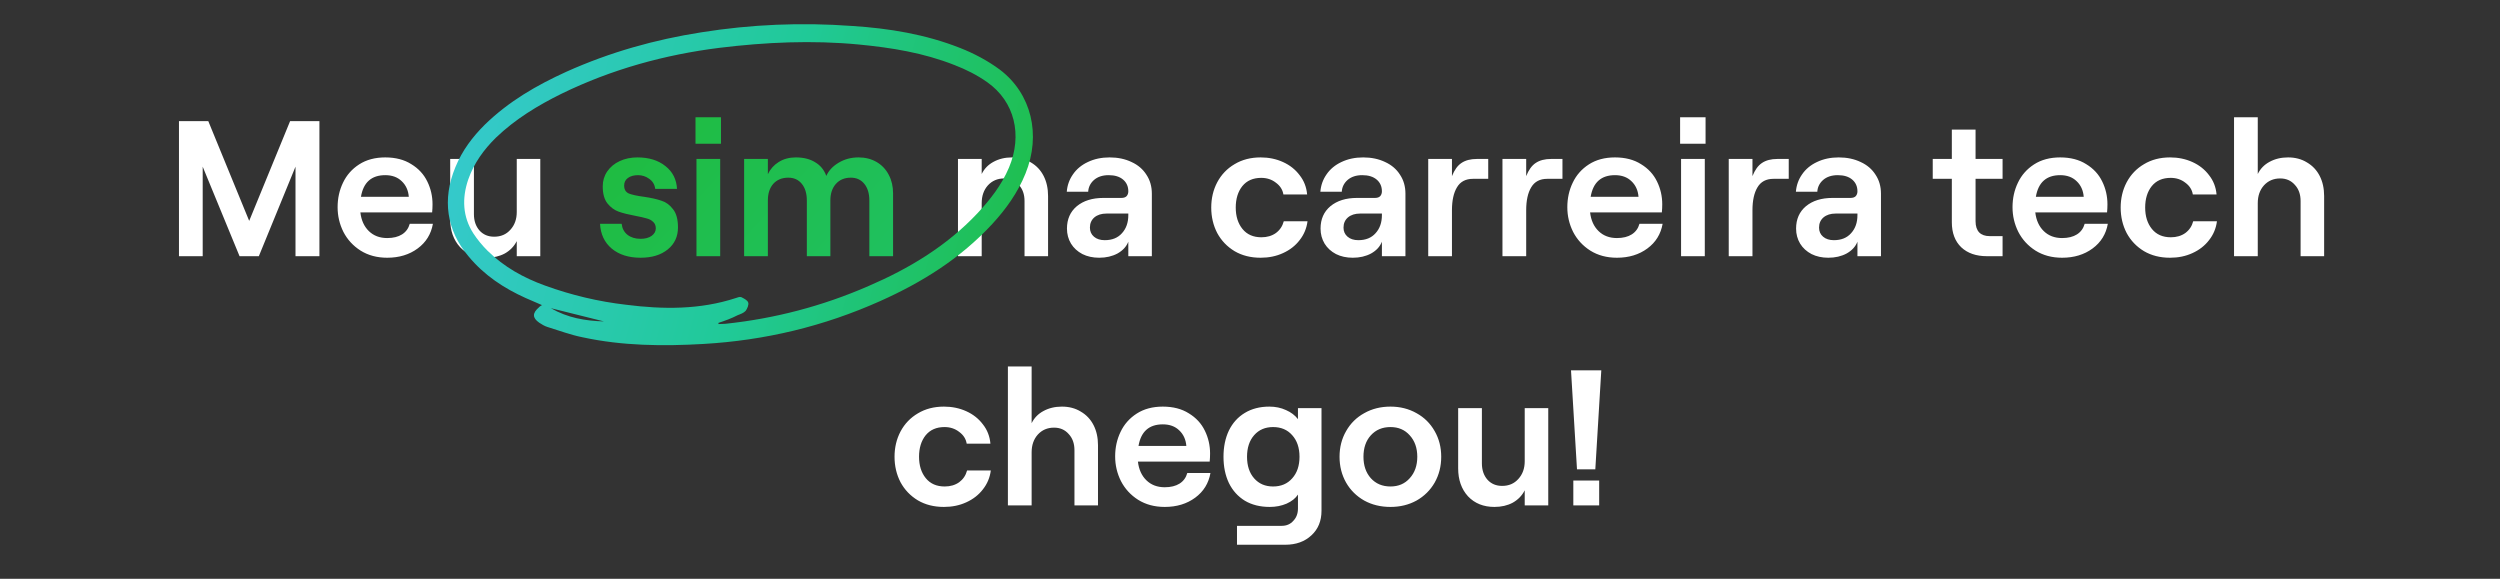 <svg width="622" height="144" viewBox="0 0 622 144" fill="none" xmlns="http://www.w3.org/2000/svg">
<rect x="0" y="0" width="622" height="144" fill="#333333" stroke="none"/>
<path d="M44.527 30.14H51.823L61.999 54.956L72.175 30.14H79.471V63.74H73.519V41.468L64.399 63.74H59.599L50.431 41.468V63.74H44.527V30.14ZM96.333 64.124C93.805 64.124 91.597 63.532 89.709 62.348C87.853 61.164 86.429 59.612 85.437 57.692C84.477 55.772 83.997 53.724 83.997 51.548C83.997 49.34 84.445 47.308 85.341 45.452C86.237 43.564 87.581 42.044 89.373 40.892C91.165 39.74 93.325 39.164 95.853 39.164C98.413 39.164 100.573 39.724 102.333 40.844C104.125 41.932 105.453 43.372 106.317 45.164C107.181 46.924 107.613 48.812 107.613 50.828C107.613 51.532 107.581 52.204 107.517 52.844H89.661C89.885 54.796 90.589 56.348 91.773 57.5C92.957 58.652 94.477 59.228 96.333 59.228C97.837 59.228 99.069 58.924 100.029 58.316C100.989 57.708 101.629 56.828 101.949 55.676H107.709C107.261 58.236 105.997 60.284 103.917 61.82C101.837 63.356 99.309 64.124 96.333 64.124ZM101.709 48.956C101.581 47.356 100.989 46.06 99.933 45.068C98.909 44.076 97.549 43.58 95.853 43.58C92.429 43.58 90.413 45.372 89.805 48.956H101.709ZM134.424 63.74H128.568V59.996C127.896 61.308 126.904 62.332 125.592 63.068C124.28 63.772 122.76 64.124 121.032 64.124C118.312 64.124 116.12 63.244 114.456 61.484C112.824 59.692 112.008 57.372 112.008 54.524V39.548H117.912V53.276C117.912 54.94 118.376 56.3 119.304 57.356C120.232 58.38 121.448 58.892 122.952 58.892C124.616 58.892 125.96 58.316 126.984 57.164C128.04 56.012 128.568 54.54 128.568 52.748V39.548H134.424V63.74ZM238.343 39.548H244.247V43.292C244.887 41.98 245.863 40.972 247.175 40.268C248.519 39.532 250.055 39.164 251.783 39.164C253.575 39.164 255.143 39.58 256.487 40.412C257.863 41.212 258.919 42.332 259.655 43.772C260.391 45.212 260.759 46.876 260.759 48.764V63.74H254.903V50.012C254.903 48.348 254.423 47.004 253.463 45.98C252.535 44.924 251.319 44.396 249.815 44.396C248.183 44.396 246.839 44.972 245.783 46.124C244.759 47.276 244.247 48.748 244.247 50.54V63.74H238.343V39.548ZM273.476 64.124C271.908 64.124 270.516 63.82 269.3 63.212C268.084 62.572 267.14 61.708 266.468 60.62C265.796 59.5 265.46 58.252 265.46 56.876C265.46 54.54 266.276 52.684 267.908 51.308C269.572 49.932 271.78 49.244 274.532 49.244H278.996C279.572 49.244 280.004 49.1 280.292 48.812C280.58 48.492 280.724 48.092 280.724 47.612C280.724 46.396 280.292 45.42 279.428 44.684C278.564 43.948 277.364 43.58 275.828 43.58C274.324 43.58 273.108 43.98 272.18 44.78C271.284 45.58 270.804 46.556 270.74 47.708H265.412C265.54 46.108 266.052 44.668 266.948 43.388C267.844 42.076 269.076 41.052 270.644 40.316C272.244 39.548 274.052 39.164 276.068 39.164C278.116 39.164 279.94 39.548 281.54 40.316C283.14 41.052 284.372 42.108 285.236 43.484C286.132 44.828 286.58 46.396 286.58 48.188V63.74H280.724V60.14C280.244 61.356 279.348 62.332 278.036 63.068C276.724 63.772 275.204 64.124 273.476 64.124ZM271.172 56.636C271.172 57.564 271.508 58.316 272.18 58.892C272.852 59.468 273.748 59.756 274.868 59.756C276.692 59.756 278.116 59.18 279.14 58.028C280.196 56.876 280.724 55.372 280.724 53.516V53.132H275.3C274.052 53.132 273.044 53.452 272.276 54.092C271.54 54.732 271.172 55.58 271.172 56.636ZM313.645 64.124C311.181 64.124 309.021 63.58 307.165 62.492C305.309 61.372 303.869 59.868 302.845 57.98C301.853 56.06 301.357 53.948 301.357 51.644C301.357 49.34 301.853 47.244 302.845 45.356C303.869 43.436 305.309 41.932 307.165 40.844C309.021 39.724 311.181 39.164 313.645 39.164C315.661 39.164 317.517 39.548 319.213 40.316C320.909 41.084 322.285 42.172 323.341 43.58C324.429 44.956 325.053 46.556 325.213 48.38H319.309C319.117 47.196 318.493 46.22 317.437 45.452C316.413 44.652 315.197 44.252 313.789 44.252C311.773 44.252 310.205 44.94 309.085 46.316C307.997 47.692 307.453 49.468 307.453 51.644C307.453 53.82 308.013 55.596 309.133 56.972C310.253 58.348 311.821 59.036 313.837 59.036C315.245 59.036 316.445 58.684 317.437 57.98C318.429 57.244 319.085 56.268 319.405 55.052H325.309C325.085 56.812 324.429 58.38 323.341 59.756C322.285 61.132 320.909 62.204 319.213 62.972C317.549 63.74 315.693 64.124 313.645 64.124ZM336.57 64.124C335.002 64.124 333.61 63.82 332.394 63.212C331.178 62.572 330.234 61.708 329.562 60.62C328.89 59.5 328.554 58.252 328.554 56.876C328.554 54.54 329.37 52.684 331.002 51.308C332.666 49.932 334.874 49.244 337.626 49.244H342.09C342.666 49.244 343.098 49.1 343.386 48.812C343.674 48.492 343.818 48.092 343.818 47.612C343.818 46.396 343.386 45.42 342.522 44.684C341.658 43.948 340.458 43.58 338.922 43.58C337.418 43.58 336.202 43.98 335.274 44.78C334.378 45.58 333.898 46.556 333.834 47.708H328.506C328.634 46.108 329.146 44.668 330.042 43.388C330.938 42.076 332.17 41.052 333.738 40.316C335.338 39.548 337.146 39.164 339.162 39.164C341.21 39.164 343.034 39.548 344.634 40.316C346.234 41.052 347.466 42.108 348.33 43.484C349.226 44.828 349.674 46.396 349.674 48.188V63.74H343.818V60.14C343.338 61.356 342.442 62.332 341.13 63.068C339.818 63.772 338.298 64.124 336.57 64.124ZM334.266 56.636C334.266 57.564 334.602 58.316 335.274 58.892C335.946 59.468 336.842 59.756 337.962 59.756C339.786 59.756 341.21 59.18 342.234 58.028C343.29 56.876 343.818 55.372 343.818 53.516V53.132H338.394C337.146 53.132 336.138 53.452 335.37 54.092C334.634 54.732 334.266 55.58 334.266 56.636ZM366.479 44.492C364.655 44.492 363.327 45.196 362.495 46.604C361.663 47.98 361.247 49.884 361.247 52.316V63.74H355.343V39.548H361.247V43.82C361.855 42.284 362.639 41.196 363.599 40.556C364.591 39.884 365.871 39.548 367.439 39.548H370.271V44.492H366.479ZM384.948 44.492C383.124 44.492 381.796 45.196 380.964 46.604C380.132 47.98 379.716 49.884 379.716 52.316V63.74H373.812V39.548H379.716V43.82C380.324 42.284 381.108 41.196 382.068 40.556C383.06 39.884 384.34 39.548 385.908 39.548H388.74V44.492H384.948ZM402.286 64.124C399.758 64.124 397.55 63.532 395.662 62.348C393.806 61.164 392.382 59.612 391.39 57.692C390.43 55.772 389.95 53.724 389.95 51.548C389.95 49.34 390.398 47.308 391.294 45.452C392.19 43.564 393.534 42.044 395.326 40.892C397.118 39.74 399.278 39.164 401.806 39.164C404.366 39.164 406.526 39.724 408.286 40.844C410.078 41.932 411.406 43.372 412.27 45.164C413.134 46.924 413.566 48.812 413.566 50.828C413.566 51.532 413.534 52.204 413.47 52.844H395.614C395.838 54.796 396.542 56.348 397.726 57.5C398.91 58.652 400.43 59.228 402.286 59.228C403.79 59.228 405.022 58.924 405.982 58.316C406.942 57.708 407.582 56.828 407.902 55.676H413.662C413.214 58.236 411.95 60.284 409.87 61.82C407.79 63.356 405.262 64.124 402.286 64.124ZM407.662 48.956C407.534 47.356 406.942 46.06 405.886 45.068C404.862 44.076 403.502 43.58 401.806 43.58C398.382 43.58 396.366 45.372 395.758 48.956H407.662ZM418.249 39.548H424.153V63.74H418.249V39.548ZM424.345 29.18V35.756H418.009V29.18H424.345ZM441.245 44.492C439.421 44.492 438.093 45.196 437.261 46.604C436.429 47.98 436.013 49.884 436.013 52.316V63.74H430.109V39.548H436.013V43.82C436.621 42.284 437.405 41.196 438.365 40.556C439.357 39.884 440.637 39.548 442.205 39.548H445.037V44.492H441.245ZM454.882 64.124C453.314 64.124 451.922 63.82 450.706 63.212C449.49 62.572 448.546 61.708 447.874 60.62C447.202 59.5 446.866 58.252 446.866 56.876C446.866 54.54 447.682 52.684 449.314 51.308C450.978 49.932 453.186 49.244 455.938 49.244H460.402C460.978 49.244 461.41 49.1 461.698 48.812C461.986 48.492 462.13 48.092 462.13 47.612C462.13 46.396 461.698 45.42 460.834 44.684C459.97 43.948 458.77 43.58 457.234 43.58C455.73 43.58 454.514 43.98 453.586 44.78C452.69 45.58 452.21 46.556 452.146 47.708H446.818C446.946 46.108 447.458 44.668 448.354 43.388C449.25 42.076 450.482 41.052 452.05 40.316C453.65 39.548 455.458 39.164 457.474 39.164C459.522 39.164 461.346 39.548 462.946 40.316C464.546 41.052 465.778 42.108 466.642 43.484C467.538 44.828 467.986 46.396 467.986 48.188V63.74H462.13V60.14C461.65 61.356 460.754 62.332 459.442 63.068C458.13 63.772 456.61 64.124 454.882 64.124ZM452.578 56.636C452.578 57.564 452.914 58.316 453.586 58.892C454.258 59.468 455.154 59.756 456.274 59.756C458.098 59.756 459.522 59.18 460.546 58.028C461.602 56.876 462.13 55.372 462.13 53.516V53.132H456.706C455.458 53.132 454.45 53.452 453.682 54.092C452.946 54.732 452.578 55.58 452.578 56.636ZM491.52 32.252V39.548H498.24V44.492H491.52V55.052C491.52 56.268 491.824 57.196 492.432 57.836C493.04 58.444 493.904 58.748 495.024 58.748H498.24V63.74H494.352C491.664 63.74 489.536 63.004 487.968 61.532C486.4 60.028 485.616 57.948 485.616 55.292V44.492H480.864V39.548H485.616V32.252H491.52ZM513.052 64.124C510.524 64.124 508.316 63.532 506.428 62.348C504.572 61.164 503.148 59.612 502.156 57.692C501.196 55.772 500.716 53.724 500.716 51.548C500.716 49.34 501.164 47.308 502.06 45.452C502.956 43.564 504.3 42.044 506.092 40.892C507.884 39.74 510.044 39.164 512.572 39.164C515.132 39.164 517.292 39.724 519.052 40.844C520.844 41.932 522.172 43.372 523.036 45.164C523.9 46.924 524.332 48.812 524.332 50.828C524.332 51.532 524.3 52.204 524.236 52.844H506.38C506.604 54.796 507.308 56.348 508.492 57.5C509.676 58.652 511.196 59.228 513.052 59.228C514.556 59.228 515.788 58.924 516.748 58.316C517.708 57.708 518.348 56.828 518.668 55.676H524.428C523.98 58.236 522.716 60.284 520.636 61.82C518.556 63.356 516.028 64.124 513.052 64.124ZM518.428 48.956C518.3 47.356 517.708 46.06 516.652 45.068C515.628 44.076 514.268 43.58 512.572 43.58C509.148 43.58 507.132 45.372 506.524 48.956H518.428ZM539.911 64.124C537.447 64.124 535.287 63.58 533.431 62.492C531.575 61.372 530.135 59.868 529.111 57.98C528.119 56.06 527.623 53.948 527.623 51.644C527.623 49.34 528.119 47.244 529.111 45.356C530.135 43.436 531.575 41.932 533.431 40.844C535.287 39.724 537.447 39.164 539.911 39.164C541.927 39.164 543.783 39.548 545.479 40.316C547.175 41.084 548.551 42.172 549.607 43.58C550.695 44.956 551.319 46.556 551.479 48.38H545.575C545.383 47.196 544.759 46.22 543.703 45.452C542.679 44.652 541.463 44.252 540.055 44.252C538.039 44.252 536.471 44.94 535.351 46.316C534.263 47.692 533.719 49.468 533.719 51.644C533.719 53.82 534.279 55.596 535.399 56.972C536.519 58.348 538.087 59.036 540.103 59.036C541.511 59.036 542.711 58.684 543.703 57.98C544.695 57.244 545.351 56.268 545.671 55.052H551.575C551.351 56.812 550.695 58.38 549.607 59.756C548.551 61.132 547.175 62.204 545.479 62.972C543.815 63.74 541.959 64.124 539.911 64.124ZM555.828 29.18H561.732V43.292C562.372 41.98 563.348 40.972 564.66 40.268C566.004 39.532 567.54 39.164 569.268 39.164C571.06 39.164 572.628 39.58 573.972 40.412C575.348 41.212 576.404 42.332 577.14 43.772C577.876 45.212 578.244 46.876 578.244 48.764V63.74H572.388V50.012C572.388 48.348 571.908 47.004 570.948 45.98C570.02 44.924 568.804 44.396 567.3 44.396C565.668 44.396 564.324 44.972 563.268 46.124C562.244 47.276 561.732 48.748 561.732 50.54V63.74H555.828V29.18ZM234.849 126.124C232.385 126.124 230.225 125.58 228.369 124.492C226.513 123.372 225.073 121.868 224.049 119.98C223.057 118.06 222.561 115.948 222.561 113.644C222.561 111.34 223.057 109.244 224.049 107.356C225.073 105.436 226.513 103.932 228.369 102.844C230.225 101.724 232.385 101.164 234.849 101.164C236.865 101.164 238.721 101.548 240.417 102.316C242.113 103.084 243.489 104.172 244.545 105.58C245.633 106.956 246.257 108.556 246.417 110.38H240.513C240.321 109.196 239.697 108.22 238.641 107.452C237.617 106.652 236.401 106.252 234.993 106.252C232.977 106.252 231.409 106.94 230.289 108.316C229.201 109.692 228.657 111.468 228.657 113.644C228.657 115.82 229.217 117.596 230.337 118.972C231.457 120.348 233.025 121.036 235.041 121.036C236.449 121.036 237.649 120.684 238.641 119.98C239.633 119.244 240.289 118.268 240.609 117.052H246.513C246.289 118.812 245.633 120.38 244.545 121.756C243.489 123.132 242.113 124.204 240.417 124.972C238.753 125.74 236.897 126.124 234.849 126.124ZM250.765 91.18H256.669V105.292C257.309 103.98 258.285 102.972 259.597 102.268C260.941 101.532 262.477 101.164 264.205 101.164C265.997 101.164 267.565 101.58 268.909 102.412C270.285 103.212 271.341 104.332 272.077 105.772C272.813 107.212 273.181 108.876 273.181 110.764V125.74H267.325V112.012C267.325 110.348 266.845 109.004 265.885 107.98C264.957 106.924 263.741 106.396 262.237 106.396C260.605 106.396 259.261 106.972 258.205 108.124C257.181 109.276 256.669 110.748 256.669 112.54V125.74H250.765V91.18ZM289.786 126.124C287.258 126.124 285.05 125.532 283.162 124.348C281.306 123.164 279.882 121.612 278.89 119.692C277.93 117.772 277.45 115.724 277.45 113.548C277.45 111.34 277.898 109.308 278.794 107.452C279.69 105.564 281.034 104.044 282.826 102.892C284.618 101.74 286.778 101.164 289.306 101.164C291.866 101.164 294.026 101.724 295.786 102.844C297.578 103.932 298.906 105.372 299.77 107.164C300.634 108.924 301.066 110.812 301.066 112.828C301.066 113.532 301.034 114.204 300.97 114.844H283.114C283.338 116.796 284.042 118.348 285.226 119.5C286.41 120.652 287.93 121.228 289.786 121.228C291.29 121.228 292.522 120.924 293.482 120.316C294.442 119.708 295.082 118.828 295.402 117.676H301.162C300.714 120.236 299.45 122.284 297.37 123.82C295.29 125.356 292.762 126.124 289.786 126.124ZM295.162 110.956C295.034 109.356 294.442 108.06 293.386 107.068C292.362 106.076 291.002 105.58 289.306 105.58C285.882 105.58 283.866 107.372 283.258 110.956H295.162ZM307.765 130.828H318.901C320.085 130.828 321.045 130.412 321.781 129.58C322.549 128.78 322.933 127.756 322.933 126.508V123.052C322.325 123.98 321.381 124.732 320.101 125.308C318.821 125.852 317.429 126.124 315.925 126.124C313.525 126.124 311.461 125.612 309.733 124.588C308.005 123.532 306.677 122.06 305.749 120.172C304.853 118.284 304.405 116.108 304.405 113.644C304.405 111.18 304.853 109.004 305.749 107.116C306.677 105.228 307.989 103.772 309.685 102.748C311.413 101.692 313.461 101.164 315.829 101.164C317.333 101.164 318.709 101.452 319.957 102.028C321.205 102.572 322.197 103.324 322.933 104.284V101.548H328.789V127.084C328.789 129.612 327.957 131.644 326.293 133.18C324.629 134.748 322.453 135.532 319.765 135.532H307.765V130.828ZM310.261 113.644C310.261 115.884 310.853 117.676 312.037 119.02C313.221 120.364 314.789 121.036 316.741 121.036C318.725 121.036 320.309 120.364 321.493 119.02C322.709 117.676 323.317 115.884 323.317 113.644C323.317 111.404 322.709 109.612 321.493 108.268C320.309 106.924 318.725 106.252 316.741 106.252C314.789 106.252 313.221 106.924 312.037 108.268C310.853 109.612 310.261 111.404 310.261 113.644ZM345.95 126.124C343.518 126.124 341.342 125.596 339.422 124.54C337.502 123.452 335.998 121.964 334.91 120.076C333.822 118.156 333.278 116.012 333.278 113.644C333.278 111.276 333.822 109.148 334.91 107.26C335.998 105.34 337.502 103.852 339.422 102.796C341.342 101.708 343.518 101.164 345.95 101.164C348.35 101.164 350.51 101.708 352.43 102.796C354.35 103.852 355.854 105.34 356.942 107.26C358.03 109.148 358.574 111.276 358.574 113.644C358.574 116.012 358.03 118.156 356.942 120.076C355.854 121.964 354.35 123.452 352.43 124.54C350.51 125.596 348.35 126.124 345.95 126.124ZM339.23 113.644C339.23 115.82 339.838 117.596 341.054 118.972C342.302 120.348 343.934 121.036 345.95 121.036C347.934 121.036 349.534 120.348 350.75 118.972C351.998 117.596 352.622 115.82 352.622 113.644C352.622 111.468 351.998 109.692 350.75 108.316C349.534 106.94 347.934 106.252 345.95 106.252C343.934 106.252 342.302 106.94 341.054 108.316C339.838 109.66 339.23 111.436 339.23 113.644ZM385.206 125.74H379.35V121.996C378.678 123.308 377.686 124.332 376.374 125.068C375.062 125.772 373.542 126.124 371.814 126.124C369.094 126.124 366.902 125.244 365.238 123.484C363.606 121.692 362.79 119.372 362.79 116.524V101.548H368.694V115.276C368.694 116.94 369.158 118.3 370.086 119.356C371.014 120.38 372.23 120.892 373.734 120.892C375.398 120.892 376.742 120.316 377.766 119.164C378.822 118.012 379.35 116.54 379.35 114.748V101.548H385.206V125.74ZM390.867 92.14H398.403L396.915 116.764H392.355L390.867 92.14ZM391.443 119.548H397.875V125.74H391.443V119.548Z" fill="white"/>
<path d="M159.369 64.124C156.425 64.124 154.041 63.372 152.217 61.868C150.393 60.332 149.417 58.268 149.289 55.676H154.665C154.793 56.828 155.273 57.74 156.105 58.412C156.969 59.084 158.057 59.42 159.369 59.42C160.489 59.42 161.401 59.18 162.105 58.7C162.809 58.188 163.161 57.564 163.161 56.828C163.161 56.124 162.937 55.58 162.489 55.196C162.073 54.78 161.529 54.492 160.857 54.332C160.217 54.14 159.305 53.932 158.121 53.708C156.393 53.388 154.985 53.036 153.897 52.652C152.841 52.268 151.913 51.58 151.113 50.588C150.345 49.596 149.961 48.188 149.961 46.364C149.961 44.988 150.329 43.756 151.065 42.668C151.833 41.548 152.873 40.684 154.185 40.076C155.497 39.468 156.969 39.164 158.601 39.164C161.449 39.164 163.769 39.884 165.561 41.324C167.353 42.732 168.313 44.62 168.441 46.988H163.017C162.889 45.932 162.393 45.1 161.529 44.492C160.697 43.884 159.769 43.58 158.745 43.58C157.689 43.58 156.841 43.82 156.201 44.3C155.593 44.748 155.289 45.372 155.289 46.172C155.289 47.132 155.673 47.788 156.441 48.14C157.241 48.46 158.489 48.732 160.185 48.956C161.945 49.212 163.385 49.532 164.505 49.916C165.657 50.268 166.633 50.972 167.433 52.028C168.265 53.052 168.681 54.572 168.681 56.588C168.681 58.86 167.833 60.684 166.137 62.06C164.441 63.436 162.185 64.124 159.369 64.124ZM173.281 39.548H179.185V63.74H173.281V39.548ZM179.377 29.18V35.756H173.041V29.18H179.377ZM185.14 39.548H191.044V43.34C191.652 42.06 192.548 41.052 193.732 40.316C194.948 39.548 196.372 39.164 198.004 39.164C199.924 39.164 201.524 39.564 202.804 40.364C204.116 41.132 205.044 42.268 205.588 43.772C206.164 42.46 207.172 41.372 208.612 40.508C210.084 39.612 211.748 39.164 213.604 39.164C215.3 39.164 216.804 39.548 218.116 40.316C219.428 41.084 220.436 42.156 221.14 43.532C221.844 44.876 222.196 46.396 222.196 48.092V63.74H216.292V49.868C216.292 48.14 215.876 46.764 215.044 45.74C214.212 44.716 213.092 44.204 211.684 44.204C210.116 44.204 208.868 44.732 207.94 45.788C207.044 46.812 206.596 48.172 206.596 49.868V63.74H200.74V49.868C200.74 48.14 200.324 46.764 199.492 45.74C198.66 44.716 197.54 44.204 196.132 44.204C194.564 44.204 193.316 44.716 192.388 45.74C191.492 46.764 191.044 48.14 191.044 49.868V63.74H185.14V39.548Z" fill="url(#paint0_linear_12_2307)"/>
<path d="M134.842 75.906C133.369 75.268 132.079 74.71 130.79 74.151C125.441 71.742 120.469 68.515 116.525 63.724C111.116 57.319 109.957 49.624 113.301 41.59C115.005 37.424 117.574 34.052 120.615 31.025C126.624 25.172 133.585 21.18 140.954 17.831C151.754 12.979 162.96 9.844 174.453 8.047C186.908 6.06 199.393 5.533 211.996 6.46C221.106 7.041 230.199 8.502 238.92 11.951C242.316 13.282 245.751 15.096 248.777 17.34C256.638 23.313 259.068 33.52 255.145 43.171C253.224 47.944 250.269 52.036 246.923 55.679C238.923 64.359 229.363 70.262 219.076 74.87C204.933 81.217 190.289 84.685 175.079 85.573C164.997 86.16 154.861 86.068 144.912 83.909C141.932 83.319 139.089 82.228 136.173 81.34C135.444 81.118 134.788 80.693 134.131 80.269C132.434 79.067 132.428 77.896 134.088 76.467C134.249 76.256 134.505 76.134 134.842 75.906ZM178.74 80.339C178.747 80.436 178.755 80.533 178.763 80.629C179.292 80.578 179.917 80.615 180.446 80.564C192.692 79.28 204.611 76.174 216.108 71.156C226.066 66.873 235.473 61.277 243.241 53.01C246.346 49.684 249.164 46.093 251.028 41.716C254.453 33.576 252.445 25.28 245.656 20.473C243.11 18.67 240.332 17.28 237.489 16.189C229.776 13.13 221.765 11.857 213.705 11.076C202.063 9.959 190.468 10.497 178.943 11.906C165.399 13.609 152.189 17.231 139.712 23.319C133.819 26.232 128.229 29.604 123.367 34.271C120.406 37.193 117.926 40.557 116.486 44.697C114.909 49.339 115.103 53.907 117.75 58.043C118.766 59.603 120.046 61.139 121.302 62.383C125.456 66.47 130.292 69.125 135.602 71.05C142.193 73.437 148.898 75.032 155.804 75.827C164.962 76.989 174.12 77.078 183.035 74.165C183.468 74.025 184.069 73.772 184.437 73.931C185.086 74.259 185.919 74.666 186.142 75.23C186.366 75.794 185.916 76.814 185.515 77.34C185.025 77.876 184.247 78.146 183.558 78.408C181.938 79.248 180.383 79.789 178.74 80.339ZM150.278 79.973C145.832 78.842 141.482 77.8 137.037 76.669C141.232 79.093 145.646 79.836 150.278 79.973Z" fill="url(#paint1_linear_12_2307)"/>
<defs>
<linearGradient id="paint0_linear_12_2307" x1="42" y1="47" x2="444.357" y2="416.312" gradientUnits="userSpaceOnUse">
<stop stop-color="#1EB720"/>
<stop offset="0.5" stop-color="#20C997"/>
<stop offset="0.984" stop-color="#3BC9DB"/>
</linearGradient>
<linearGradient id="paint1_linear_12_2307" x1="294.113" y1="63.184" x2="93.483" y2="9.151" gradientUnits="userSpaceOnUse">
<stop stop-color="#1EB720"/>
<stop offset="0.5" stop-color="#20C997"/>
<stop offset="0.984" stop-color="#3BC9DB"/>
</linearGradient>
</defs>
</svg>
